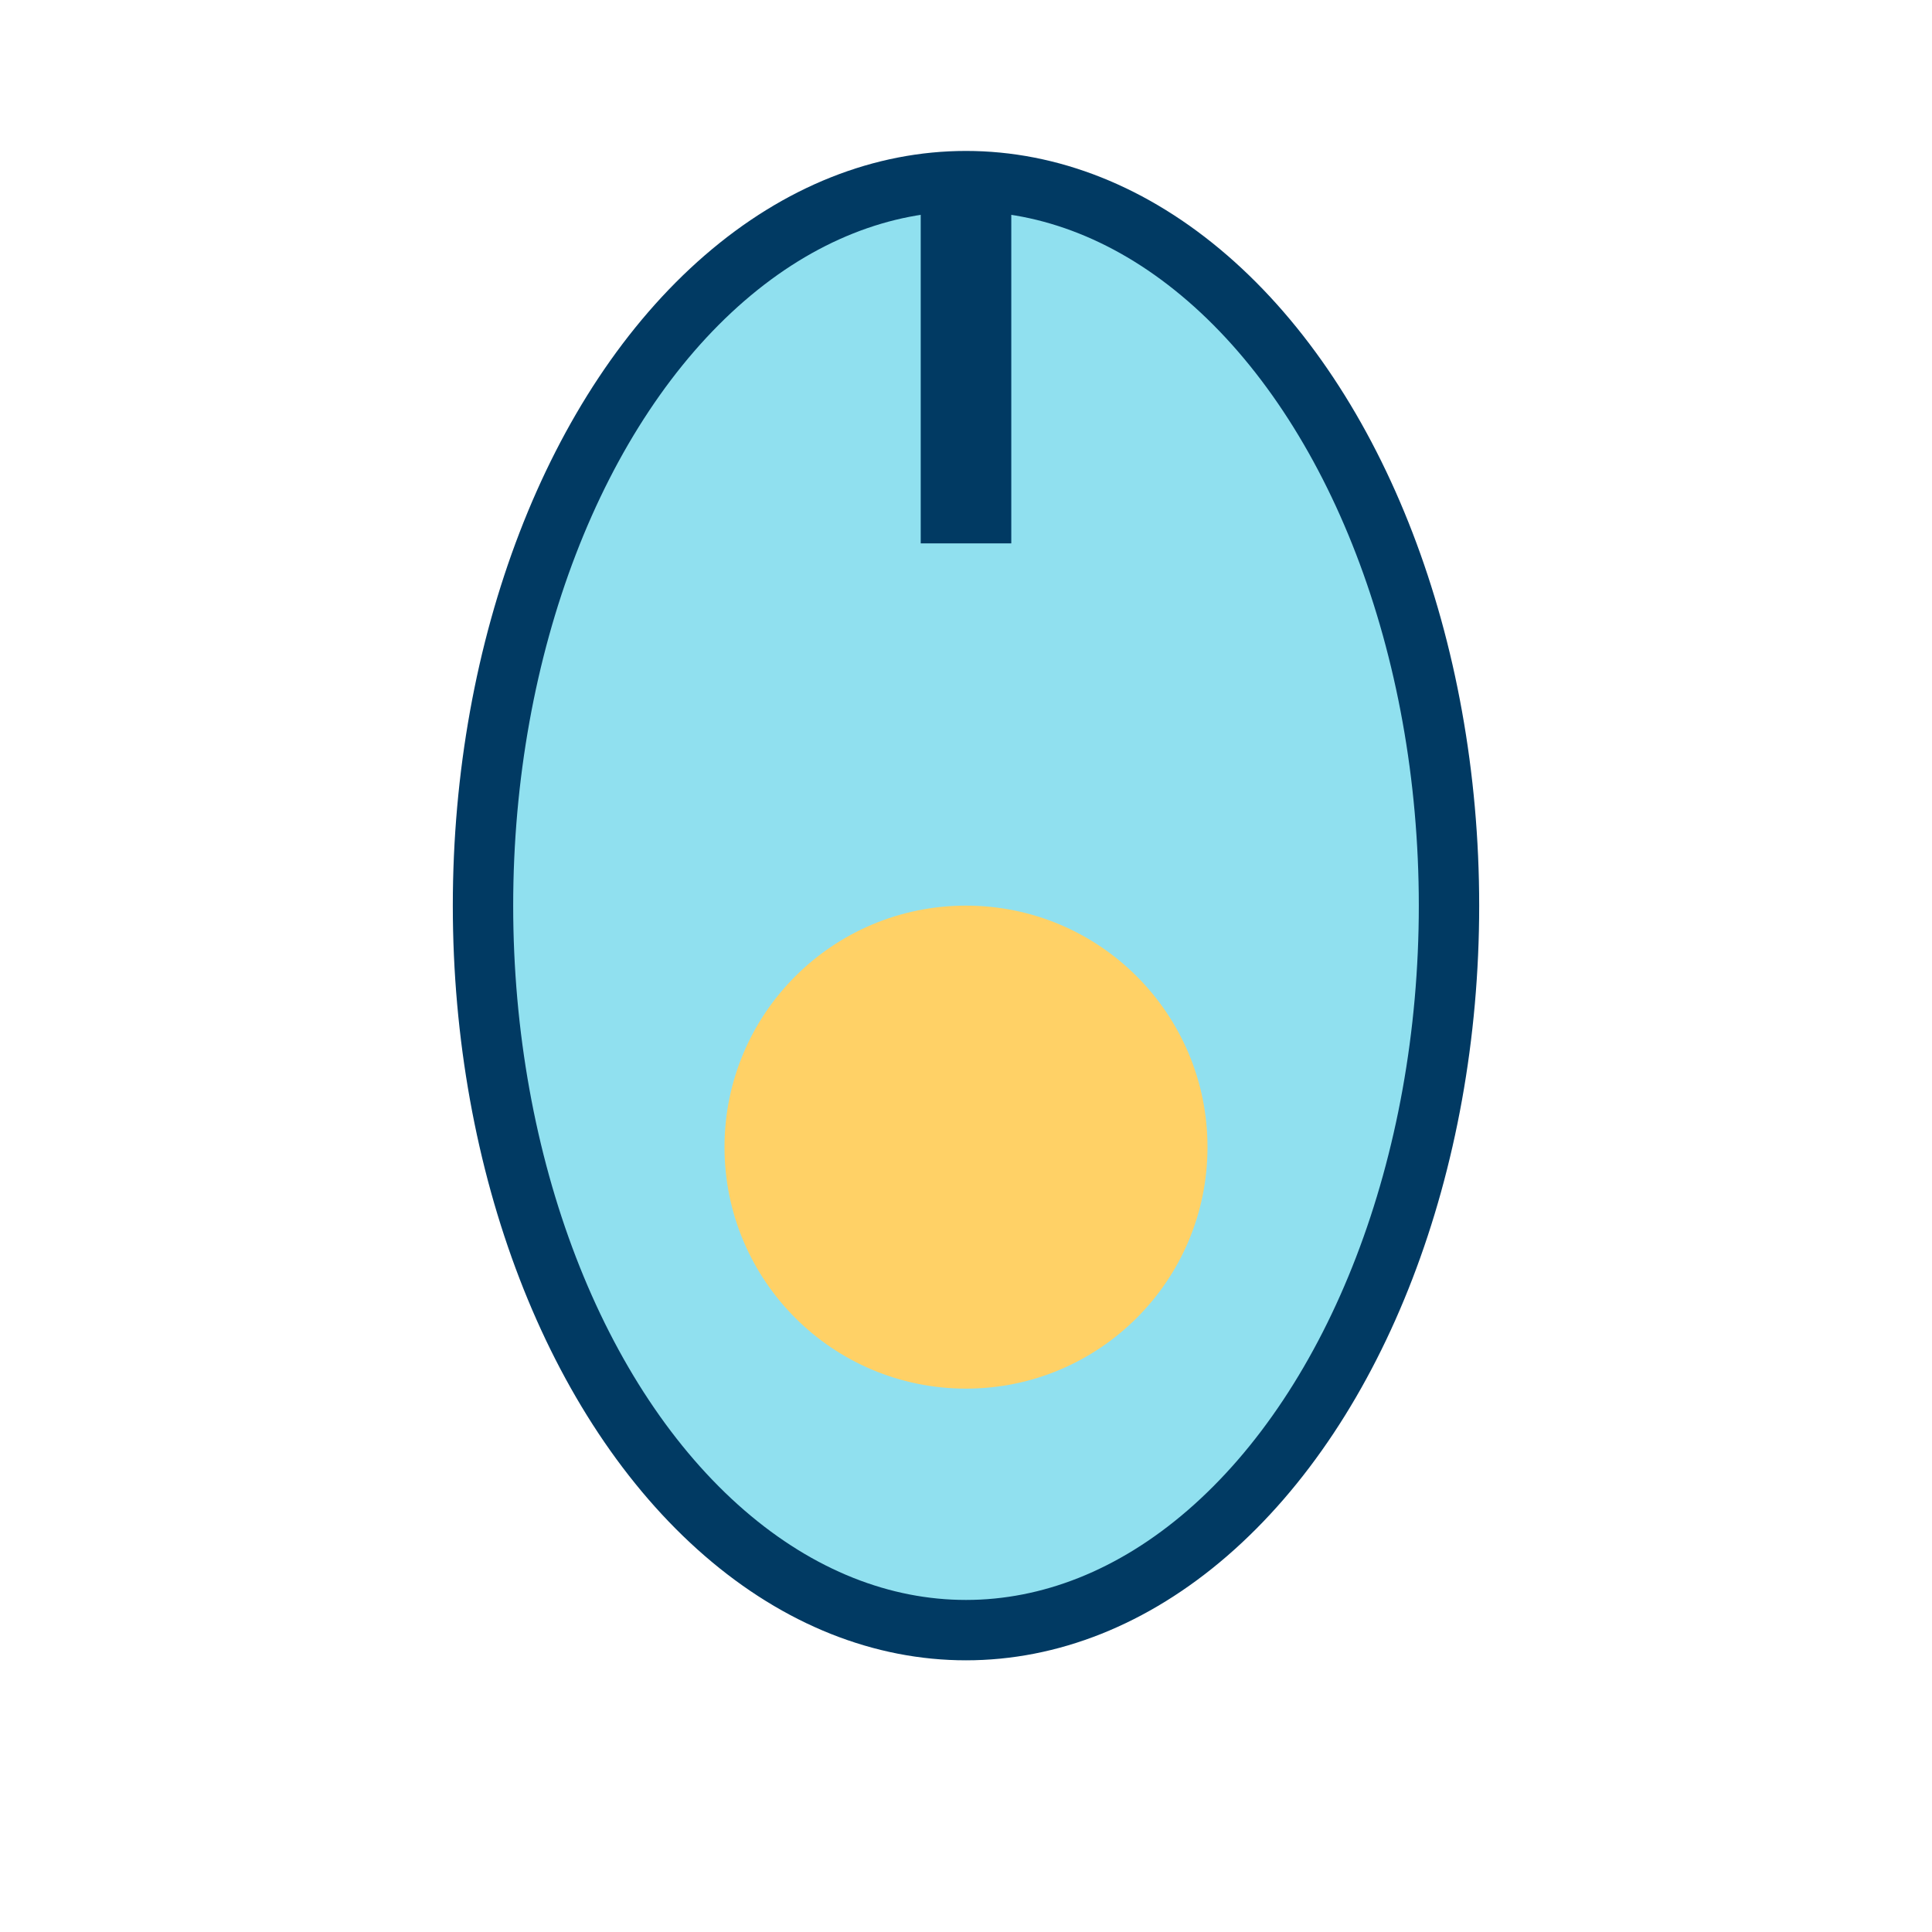<?xml version="1.0" encoding="UTF-8"?>
<svg xmlns="http://www.w3.org/2000/svg" width="32" height="32" viewBox="0 0 32 32"><ellipse cx="16" cy="15" rx="8" ry="12" fill="#90E0EF" stroke="#013A63" stroke-width="1"/><circle cx="16" cy="19" r="4" fill="#FFD166"/><path d="M16 3v6" stroke="#013A63" stroke-width="1.5"/></svg>